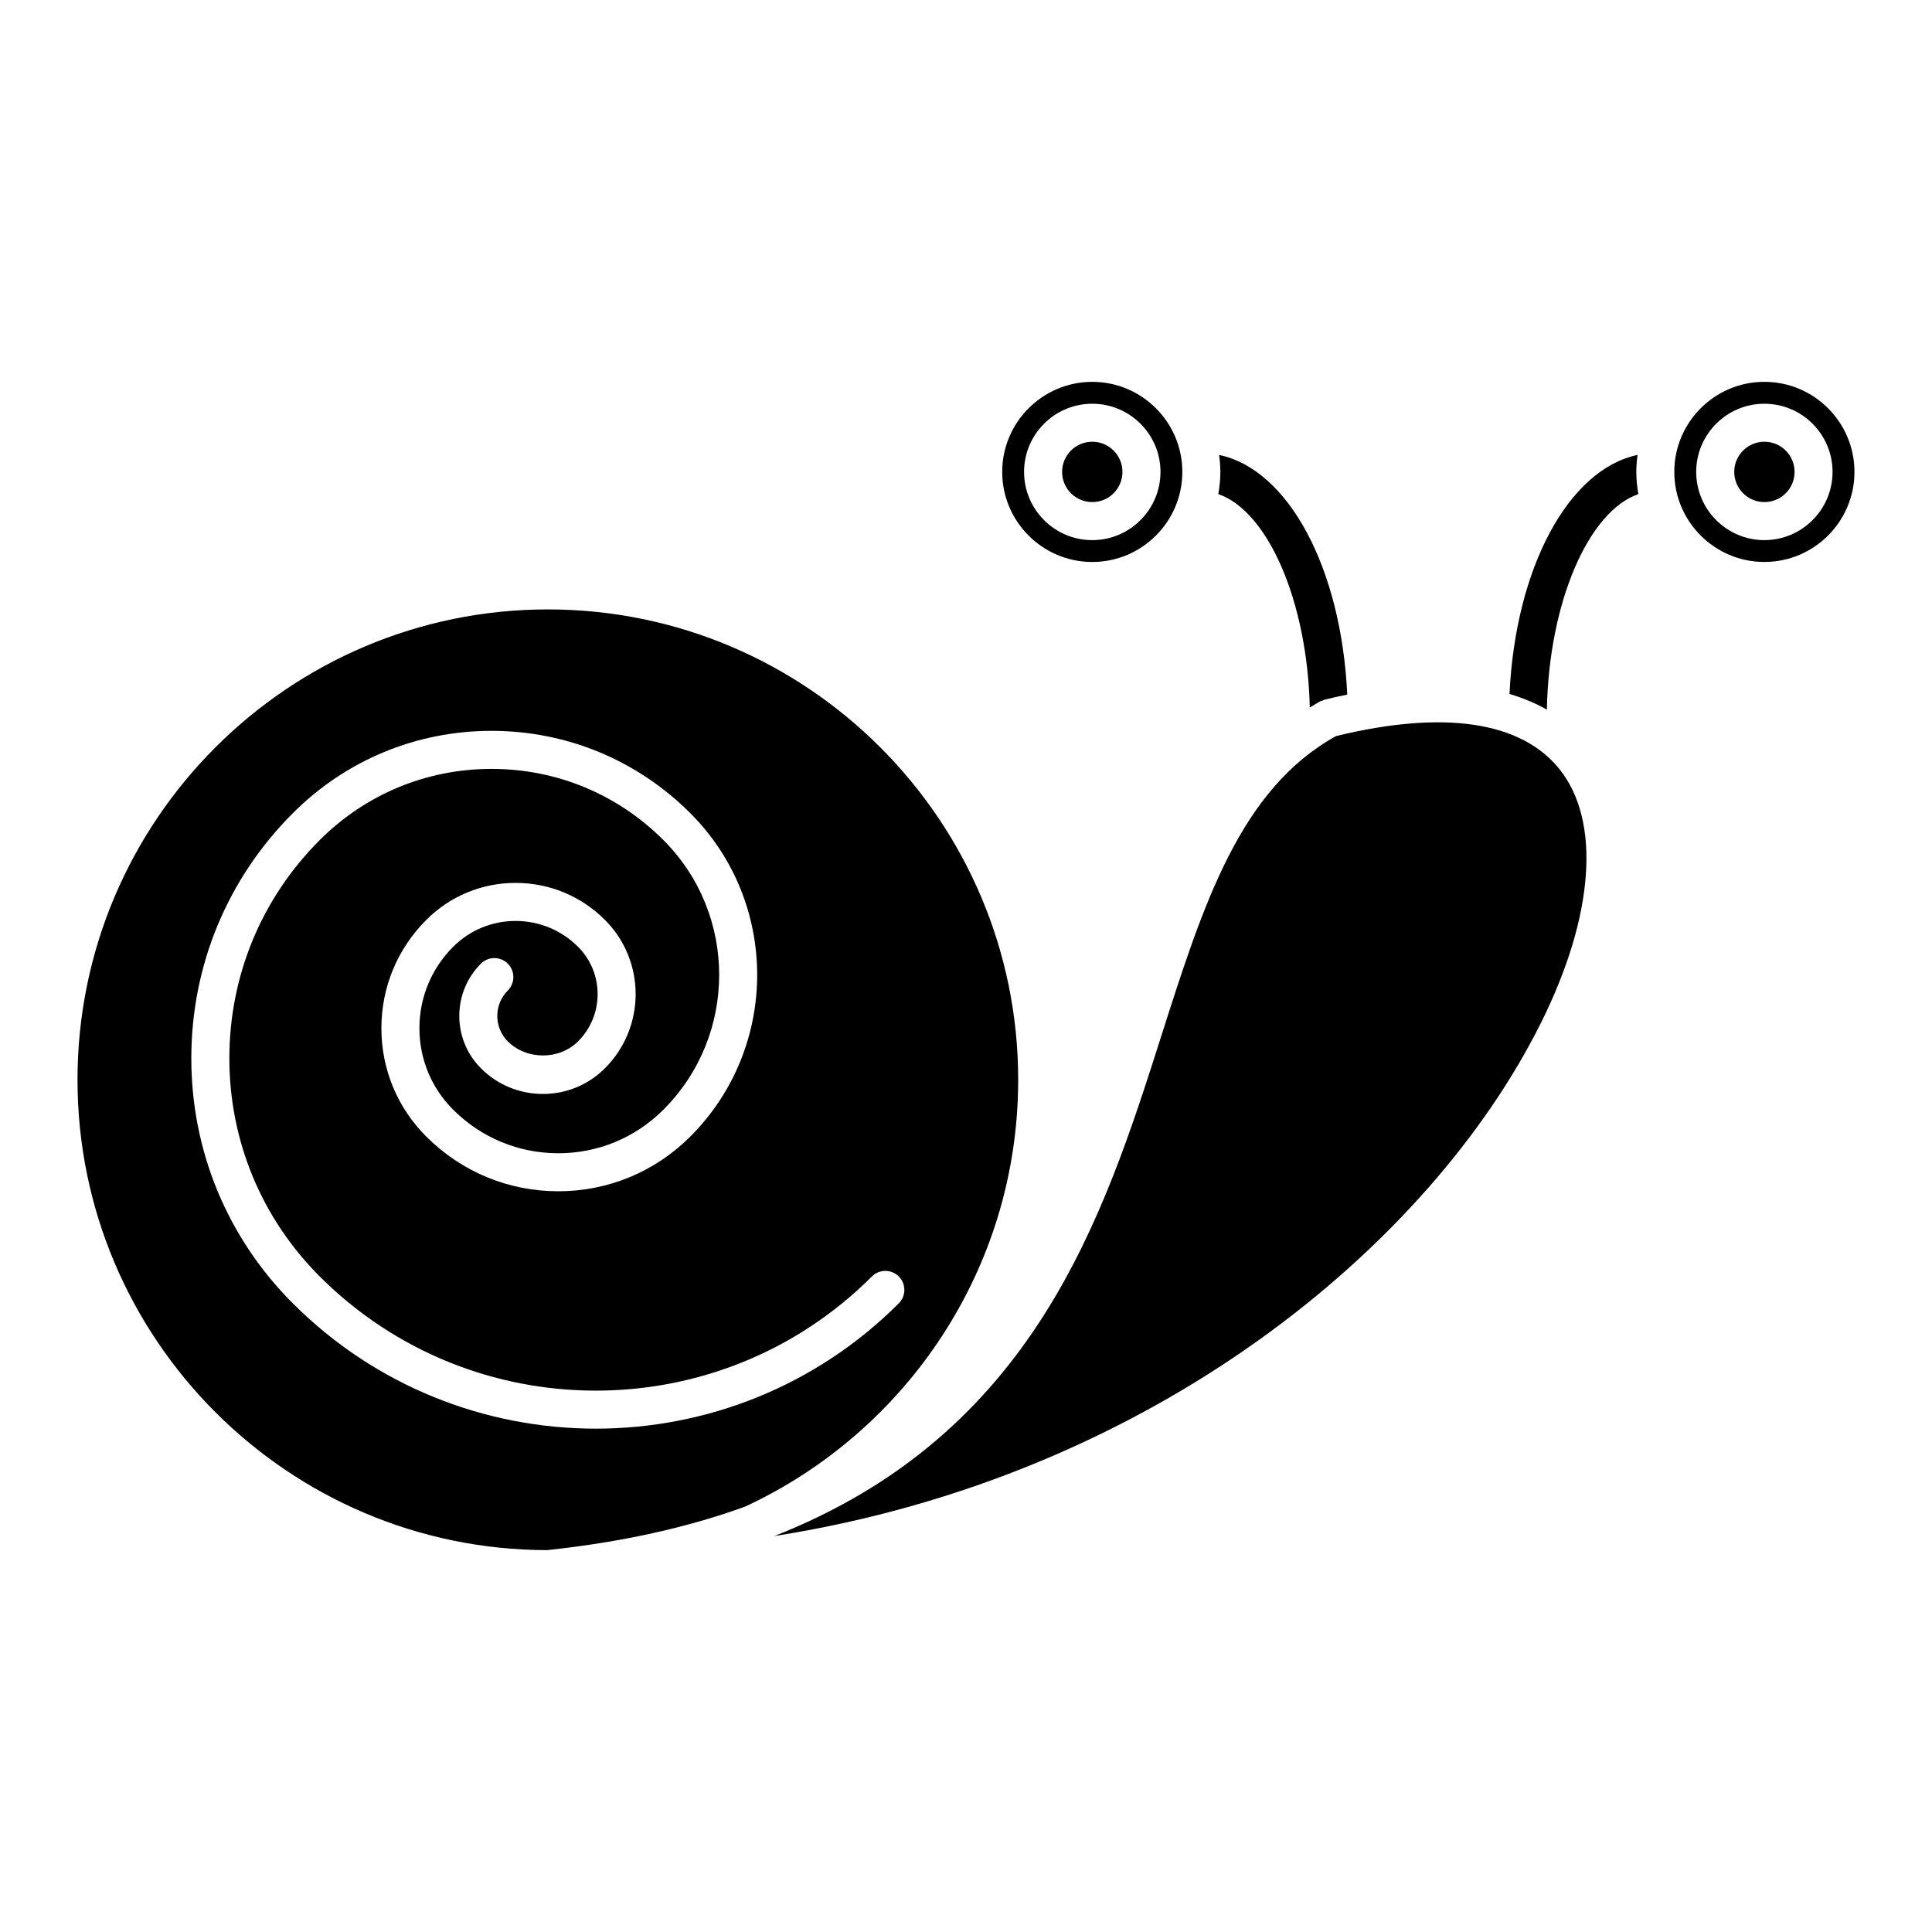 <?xml version="1.0" encoding="UTF-8"?>
<!-- Uploaded to: ICON Repo, www.iconrepo.com, Generator: ICON Repo Mixer Tools -->
<svg fill="#000000" width="800px" height="800px" version="1.1" viewBox="144 144 512 512" xmlns="http://www.w3.org/2000/svg">
 <g>
  <path d="m553.94 332.06c0.535-28.465 11.027-52.562 24.242-57.117-0.336-1.914-0.543-3.875-0.543-5.883 0-1.527 0.137-3.023 0.332-4.5-18.328 3.848-32.34 29.875-33.938 63.348 3.762 1.121 7.055 2.527 9.906 4.152z"/>
  <path d="m467.41 269.06c0 2.012-0.211 3.969-0.543 5.883 13.129 4.519 23.582 28.34 24.242 56.566 0.906-0.539 1.777-1.125 2.715-1.633 0.191-0.102 0.402-0.105 0.598-0.18 0.203-0.082 0.363-0.223 0.578-0.273 2.082-0.52 4.07-0.941 6.035-1.352-1.566-33.555-15.598-59.668-33.961-63.512 0.199 1.477 0.336 2.973 0.336 4.5z"/>
  <path d="m164.54 430.16c0 68.652 55.785 124.52 124.41 124.64 20.305-2.152 37.625-6.133 52.527-11.539 42.672-19.809 72.352-63.047 72.352-113.11 0-68.734-55.918-124.65-124.64-124.65-68.734 0.008-124.65 55.926-124.65 124.65zm109.73-92.477c19.895 0 38.602 7.75 52.668 21.816 23.629 23.625 23.629 62.07 0 85.699-9.34 9.344-21.77 14.5-34.984 14.5-13.215 0-25.645-5.148-34.988-14.5-7.668-7.664-11.891-17.859-11.891-28.703s4.223-21.043 11.891-28.707c6.324-6.328 14.727-9.809 23.676-9.809 8.941 0 17.352 3.481 23.68 9.809 10.836 10.832 10.836 28.465 0 39.309-4.394 4.394-10.23 6.812-16.438 6.812s-12.047-2.414-16.438-6.812c-7.637-7.648-7.637-20.078 0-27.719 1.969-1.969 5.152-1.969 7.125 0 1.969 1.969 1.969 5.152 0 7.125-3.715 3.715-3.715 9.758 0 13.473 4.977 4.977 13.648 4.977 18.625 0 6.906-6.906 6.906-18.152 0-25.059-4.422-4.418-10.305-6.856-16.555-6.856-6.254 0-12.133 2.438-16.551 6.856-5.769 5.769-8.938 13.43-8.938 21.582s3.176 15.816 8.938 21.578c7.445 7.445 17.34 11.547 27.867 11.547 10.523 0 20.418-4.102 27.859-11.547 19.699-19.699 19.699-51.746 0-71.449-12.168-12.168-28.34-18.863-45.543-18.863-17.207 0-33.379 6.695-45.539 18.863-15.445 15.441-23.949 35.98-23.949 57.828 0 21.84 8.504 42.375 23.949 57.82 40.344 40.344 105.99 40.344 146.33 0 1.969-1.969 5.152-1.969 7.125 0 1.969 1.969 1.969 5.152 0 7.125-22.137 22.137-51.211 33.207-80.293 33.207-29.078 0-58.156-11.07-80.293-33.207-17.352-17.348-26.902-40.41-26.902-64.945 0-24.535 9.551-47.602 26.902-64.949 14.062-14.078 32.77-21.824 52.664-21.824z"/>
  <path d="m441.46 269.06c0 4.418-3.578 7.996-7.996 7.996-4.414 0-7.996-3.578-7.996-7.996 0-4.414 3.582-7.996 7.996-7.996 4.418 0 7.996 3.582 7.996 7.996"/>
  <path d="m611.58 245.19c-13.164 0-23.875 10.707-23.875 23.867 0 13.16 10.711 23.867 23.875 23.867 13.16 0 23.871-10.707 23.871-23.867 0-13.16-10.711-23.867-23.871-23.867zm0 41.949c-9.965 0-18.07-8.105-18.07-18.078 0-9.965 8.105-18.066 18.07-18.066 9.965 0 18.066 8.102 18.066 18.066s-8.102 18.078-18.066 18.078z"/>
  <path d="m619.58 269.06c0 4.418-3.578 7.996-7.996 7.996-4.414 0-7.992-3.578-7.992-7.996 0-4.414 3.578-7.996 7.992-7.996 4.418 0 7.996 3.582 7.996 7.996"/>
  <path d="m451.77 418.5c-15.312 48.02-33.676 105.47-102.57 132.57 100.52-15.785 173.91-77.215 203.2-136.06 14.086-28.293 15.91-53.414 4.871-67.184-10.184-12.695-30.66-15.703-59.207-8.758-25.434 14.09-35.117 44.375-46.297 79.438z"/>
  <path d="m433.46 292.93c13.16 0 23.871-10.707 23.871-23.867s-10.711-23.867-23.871-23.867c-13.16 0-23.867 10.707-23.867 23.867 0.004 13.16 10.703 23.867 23.867 23.867zm0-41.934c9.969 0 18.082 8.102 18.082 18.066 0 9.969-8.113 18.078-18.082 18.078-9.965 0-18.07-8.105-18.07-18.078 0-9.965 8.105-18.066 18.07-18.066z"/>
 </g>
</svg>